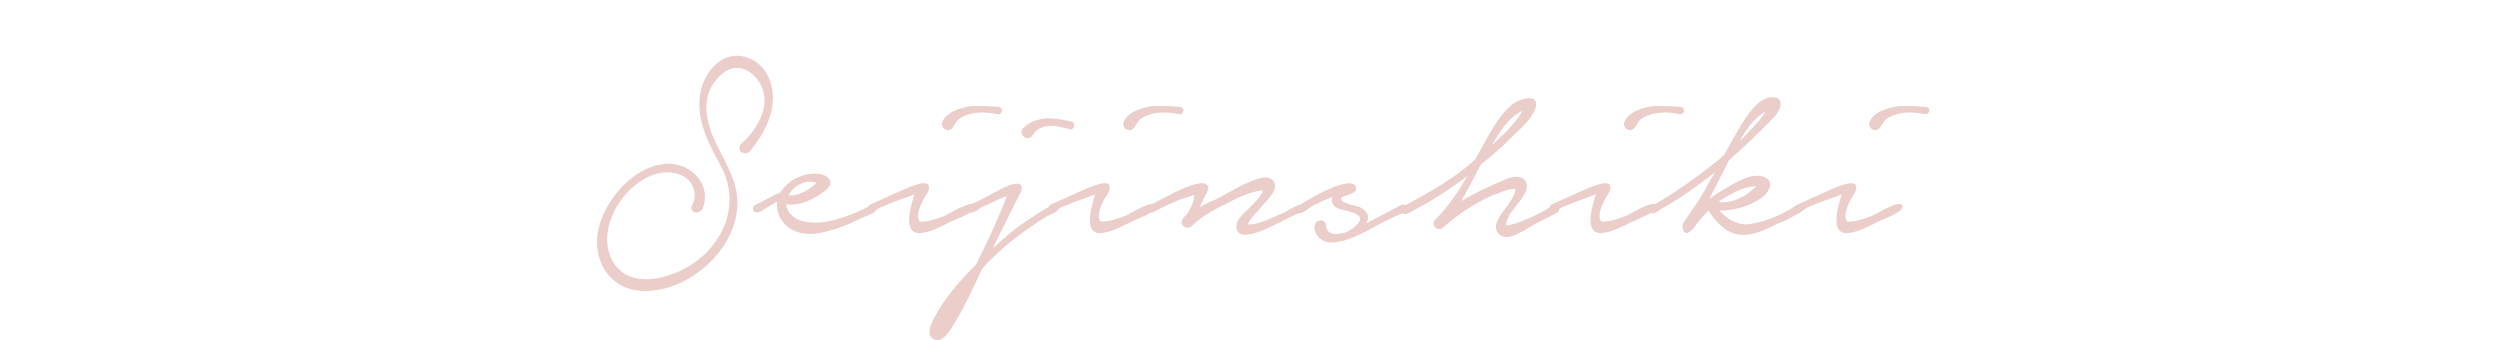 <?xml version="1.0" encoding="utf-8"?>
<!-- Generator: Adobe Illustrator 25.1.0, SVG Export Plug-In . SVG Version: 6.00 Build 0)  -->
<svg version="1.1" id="レイヤー_1" xmlns="http://www.w3.org/2000/svg" xmlns:xlink="http://www.w3.org/1999/xlink" x="0px"
	 y="0px" viewBox="0 0 368 50" style="enable-background:new 0 0 368 50;" xml:space="preserve">
<style type="text/css">
	.st0{enable-background:new    ;}
	.st1{fill:#EBCDCA;}
	.st2{fill:none;}
</style>
<g id="レイヤー_2_1_">
	<g id="container">
		<g class="st0">
			<path class="st1" d="M112,12.5c-0.6-1.2-1.9-2.4-3.3-2.5c-1.4-0.1-2.5,0.8-3.4,1.9c-2.3,2.8-1.2,6.7,0.3,9.6
				c1.5,3.1,3.3,5.8,2.9,9.4c-0.7,6.5-7.7,12.4-14.3,11.9c-2.7-0.2-5-1.9-5.9-4.6c-1.1-3.2,0.1-6.6,2.1-9.3c1.8-2.5,4.8-4.8,8.1-4.8
				c3.5,0.1,6.3,3.2,4.9,6.7c-0.6,0.9-2.1,0.4-1.5-0.6c0.8-1.5,0.2-3.4-1.2-4.2c-3.1-1.7-6.6,0.3-8.6,2.6c-2.2,2.5-3.6,6.3-2.1,9.5
				c1.5,3.2,5.1,3.5,8.2,2.5c6.8-2,11.5-9.2,8-16c-1.7-3.2-3.6-6.4-3.2-10.3c0.3-3.3,3.1-7,6.8-5.9c3.6,1.1,4.6,5.2,3.6,8.5
				c-0.5,1.7-1.4,3.3-2.5,4.7c-0.3,0.5-0.8,1.2-1.5,0.9c-0.6-0.1-0.8-1-0.2-1.4C111.4,19.1,113.6,15.6,112,12.5z"/>
			<path class="st1" d="M114.9,28.3c0.8-1.4,2.5-2.4,4.2-2.7c0.9-0.1,2.3-0.1,2.9,0.7c1,1.1-1.4,2.4-2.1,2.8c-1.2,0.7-2.6,1.1-4,1
				h-0.2c0.5,2.8,4,2.9,6.1,2.5c1.5-0.3,3-0.8,4.4-1.4c0.6-0.3,1.3-0.6,1.9-0.9c0.4-0.1,1.2,0.1,0.8,0.7c-0.3,0.5-1,0.6-1.4,0.8
				l-2.4,1.1c-1.4,0.6-2.9,1.1-4.4,1.4c-2.5,0.5-5.4-0.3-6.2-3.1c-0.1-0.5-0.2-1.1-0.1-1.5c-0.7,0.3-1.4,0.8-1.9,1.1
				c-0.3,0.1-0.9,0.7-1.4,0.4c-0.4-0.2-0.3-0.8,0-1C112.4,29.6,113.7,28.8,114.9,28.3z M120.2,26.9c-1.7-0.6-3.6,0.6-4.1,1.9
				C117.6,28.8,119.1,28,120.2,26.9z"/>
			<path class="st1" d="M133,27.9c0.6-0.2,4.2-2,3.7,0c-0.1,0.6-0.7,1.2-0.9,1.7c-0.4,0.8-1,2.3-0.4,3c1.1,0.1,2.5-0.4,3.6-0.8
				c0.7-0.3,4-2.4,4.5-1.6c0.6,0.9-2.9,2.1-3.5,2.4c-1.4,0.7-2.8,1.5-4.4,1.7c-2.7,0.3-1.7-3.5-1-5.7c-1.4,0.6-2.9,1-4.2,1.6
				c-0.6,0.2-1.2,0.5-1.7,0.9c-0.7,0.2-1.3-0.6-0.6-1L133,27.9z M143.1,15.6c1.2,0,2.3,0,3.4,0.1c0.4,0,1,0,1,0.6
				c0,0.3-0.4,0.6-0.7,0.5c-1.8-0.4-4-0.4-5.6,0.7c-0.6,0.4-0.7,1.2-1.2,1.5c-0.6,0.5-1.6-0.2-1.3-1
				C139.2,16.5,141.5,15.8,143.1,15.6z"/>
			<path class="st1" d="M147.6,27.7c0.8-0.4,3.3-1.5,2.7,0.5c-1.4,2.7-2.8,5.6-4.2,8.4c1.8-1.7,3.7-3.3,5.8-4.6
				c0.5-0.3,4-2.9,3.9-1.4c0,0.6-1,0.9-1.4,1.1c-0.9,0.4-1.9,1.2-2.7,1.7c-2.6,1.8-5,3.8-7.1,6.1c-1.4,3-2.8,6.1-4.6,8.9
				c-0.5,0.7-1.4,2.1-2.6,1.5c-1.1-0.6-0.4-2.1,0-2.9c1.5-3,3.9-5.7,6.3-8.1c1.6-3.2,3.2-6.6,4.5-10c-1.2,0.3-2.4,1.1-3.5,1.5
				c-0.5,0.2-1.2,1-1.9,0.9c-0.6,0-0.8-0.9-0.2-1.1C144.4,29.5,146,28.5,147.6,27.7z M154.1,17.4c1.1,0,2.2,0.2,3.2,0.4
				c0.4,0.1,0.8,0.1,0.8,0.5c0.1,0.4-0.2,0.9-0.7,0.7c-1.6-0.4-3.4-0.9-4.8,0.2c-0.3,0.2-0.6,0.9-1,1.1c-0.8,0.3-1.5-0.6-1.1-1.3
				C151.3,18,152.8,17.5,154.1,17.4z"/>
			<path class="st1" d="M159.6,27.9c0.6-0.2,4.2-2,3.7,0c-0.1,0.6-0.7,1.2-0.9,1.7c-0.4,0.8-1,2.3-0.4,3c1.1,0.1,2.5-0.4,3.6-0.8
				c0.7-0.3,4-2.4,4.5-1.6c0.6,0.9-2.9,2.1-3.5,2.4c-1.4,0.7-2.8,1.5-4.4,1.7c-2.7,0.3-1.7-3.5-1-5.7c-1.4,0.6-2.9,1-4.2,1.6
				c-0.6,0.2-1.2,0.5-1.7,0.9c-0.7,0.2-1.3-0.6-0.6-1L159.6,27.9z M169.8,15.6c1.2,0,2.3,0,3.4,0.1c0.4,0,1,0,1,0.6
				c0,0.3-0.4,0.6-0.7,0.5c-1.8-0.4-4-0.4-5.6,0.7c-0.6,0.4-0.7,1.2-1.2,1.5c-0.6,0.5-1.6-0.2-1.3-1
				C165.9,16.5,168.1,15.8,169.8,15.6z"/>
			<path class="st1" d="M177.8,27.4c0.2,0.6-0.4,1.3-0.6,1.8l-0.6,1.3c0.8-0.5,1.7-0.9,2.5-1.2c2.1-1.1,4.2-2.5,6.5-3.1
				c1.6-0.4,2.7,0.7,1.7,2.3c-0.6,0.9-1.3,1.5-2,2.4c-0.3,0.3-1.4,1.4-1.6,2.1c0.9,0.2,2.8-0.6,3.5-0.9l2-0.9
				c0.5-0.3,1.8-1.1,2.3-1.1c0.6,0,0.6,0.8,0,1.1c-0.6,0.3-1.2,0.6-1.9,0.9c-0.9,0.5-1.7,0.9-2.6,1.3c-1.1,0.5-5,2.4-5-0.1
				c0-1.2,1.4-2.1,2.1-2.9c0.4-0.3,1.6-1.6,1.8-2.4c-1.7,0.2-3.6,1-5,1.8c-1.9,0.9-4,2-5.5,3.5c-0.6,0.5-1.7,0.1-1.4-0.9
				c0.1-0.3,0.4-0.6,0.7-0.8c0.3-0.5,0.7-1.3,0.8-1.5c0.1-0.4,0.3-0.9,0.3-1.4c-0.7,0.2-1.5,0.5-1.9,0.6c-0.9,0.4-1.8,0.7-2.7,1.2
				c-0.5,0.2-0.9,0.5-1.4,0.7c-0.7,0.4-1.6-0.5-0.7-0.9C170.8,29.5,177,25.7,177.8,27.4z"/>
			<path class="st1" d="M198.4,27c0.4-0.1,0.9,0.1,1.1,0.3c0.7,1.3-1.6,1.3-2,1.8c-0.6,0.8,2.4,1.2,2.7,1.4c1.3,0.7,1.4,1.5,0.9,2.4
				l1.3-0.7l3.8-2c0.4-0.2,0.9,0,0.9,0.5c0,0.5-0.7,0.7-1.2,0.9c-1.5,0.7-3.1,1.5-4.7,2.4c-1.8,0.9-3.5,1.7-5.3,1.7
				c-1.3,0-2.4-1.1-2.4-2.2c-0.1-1.2,1.6-1.5,1.7-0.3c0.1,1.3,1.2,1.4,2.6,1.1c0.9-0.3,1.7-0.9,2-1.3c1.7-1.8-2.4-1.9-3.2-2.5
				c-0.6-0.5-0.6-1-0.5-1.5c-1,0.4-1.9,0.8-2.7,1.2c-0.6,0.3-1.5,1.2-2.1,1.2c-0.7,0.1-0.8-0.7-0.3-1C192,29.7,196.3,27.1,198.4,27z
				"/>
			<path class="st1" d="M217.2,23.4l1.7-3.1c1.1-1.9,2.3-4,4.1-5.2c0.9-0.6,3.8-1.4,3,0.9c-0.6,1.7-2.6,3.3-3.8,4.5
				c-1.3,1.3-2.8,2.6-4.2,3.7c-0.4,0.7-0.7,1.3-1.1,2.1c-0.6,1.1-1.2,2.2-1.8,3.3c2-1.2,4.1-2.2,6.1-3c0.7-0.4,1.7-0.7,2.6-0.5
				c1,0.3,1.2,1.4,0.7,2.3c-0.7,1.5-2.8,3.1-2.8,4.8c1.7-0.2,3.6-1.2,5.1-1.9c0.5-0.2,1.2-0.8,1.8-1c0.6-0.4,1.3,0.6,0.6,1
				c-1.4,0.8-2.9,1.4-4.3,2.3c-1.1,0.6-3.3,2.1-4.4,0.7c-0.9-1.2,0.4-2.6,1-3.5c0.7-0.9,1.5-2,1.6-3c-1-0.1-2.6,0.7-3.5,1
				c-1.4,0.6-2.7,1.4-4,2.2c-2.1,1.5-2.7,2.1-3.1,2.4c-0.3,0.3-0.8,0.5-1.2,0.1c-0.5-0.4-0.3-0.9,0-1.2c1.9-1.9,3.4-4.1,4.7-6.4
				c-1.7,1.3-3.5,2.5-5.3,3.6c-1.1,0.7-2.2,1.2-3.2,1.8c-0.3,0.1-0.7,0.4-1,0.1c-0.3-0.2-0.3-0.8,0-1
				C210.5,28.3,214.5,26,217.2,23.4z M224.1,16.3c-1.5,0.7-2.6,2.1-3.5,3.4l-1,1.7c0.7-0.7,1.5-1.4,2.2-2.1
				C222.5,18.5,223.5,17.5,224.1,16.3z"/>
			<path class="st1" d="M233.3,27.9c0.6-0.2,4.2-2,3.7,0c-0.1,0.6-0.7,1.2-0.9,1.7c-0.4,0.8-1,2.3-0.4,3c1.1,0.1,2.5-0.4,3.6-0.8
				c0.7-0.3,4-2.4,4.5-1.6c0.6,0.9-2.9,2.1-3.5,2.4c-1.4,0.7-2.8,1.5-4.4,1.7c-2.7,0.3-1.7-3.5-1-5.7c-1.4,0.6-2.9,1-4.2,1.6
				c-0.6,0.2-1.2,0.5-1.7,0.9c-0.7,0.2-1.3-0.6-0.6-1L233.3,27.9z M243.5,15.6c1.2,0,2.3,0,3.4,0.1c0.4,0,1,0,1,0.6
				c0,0.3-0.4,0.6-0.7,0.5c-1.8-0.4-4-0.4-5.6,0.7c-0.6,0.4-0.7,1.2-1.2,1.5c-0.6,0.5-1.6-0.2-1.3-1
				C239.6,16.5,241.8,15.8,243.5,15.6z"/>
			<path class="st1" d="M253,23.5l0.8-0.7c1-1.8,2-3.7,3.2-5.5c0.8-1.1,1.7-2.3,2.9-2.8c0.8-0.3,2.3-0.4,2.2,0.9
				c-0.1,1.2-1.3,2.2-2.1,3c-1.1,1.1-2.2,2.2-3.4,3.3c-0.7,0.6-1.4,1.3-2.1,1.9l-2.9,5.7c0.6-0.4,1.2-0.9,2-1.3
				c1.6-1,4.5-2.9,6.4-1.8c1.1,0.7,0.4,1.9-0.3,2.6c-1.8,1.5-4.3,2.2-6.6,2.2c1.1,1.2,2.6,2.2,4.3,2c2.3-0.3,4.4-1.2,6.3-2.3
				c0.3-0.2,0.9-0.7,1.4-0.5c0.3,0.2,0.4,0.7,0,1c-0.2,0.2-0.5,0.3-0.7,0.4c-0.9,0.5-1.8,1-2.7,1.3c-2.8,1.4-5.7,2.8-8.4,0.3
				c-0.7-0.6-1.3-1.4-1.8-2.2c-0.6,0.6-1.2,1.2-1.7,1.9c-0.2,0.3-0.4,0.6-0.7,0.9c-0.5,0.5-1.2,0.9-1.4-0.2
				c-0.2-0.4,0.1-0.7,0.3-1.1l1.5-2.2c1-1.4,1.7-2.8,2.5-4.2l0.5-0.8c-1.2,1-2.4,1.8-3.6,2.7c-1.4,1-2.7,1.8-4.3,2.7
				c-0.3,0.2-1,0.8-1.4,0.7c-0.6,0-0.8-0.8-0.2-1C246.6,28.4,249.9,26,253,23.5z M253.3,29.8c2,0,3.8-0.9,5.2-2.4
				c-0.6,0-1.2,0.2-1.7,0.3c-1.2,0.3-3.6,1.8-3.9,2H253.3z M257.5,19.3c0.8-0.8,1.8-1.8,2.4-2.9c-1.6,0.9-2.9,2.6-3.8,4.4
				L257.5,19.3z"/>
			<path class="st1" d="M269.5,27.9c0.6-0.2,4.2-2,3.7,0c-0.1,0.6-0.7,1.2-0.9,1.7c-0.4,0.8-1,2.3-0.4,3c1.1,0.1,2.5-0.4,3.6-0.8
				c0.7-0.3,4-2.4,4.5-1.6c0.6,0.9-2.9,2.1-3.5,2.4c-1.4,0.7-2.8,1.5-4.4,1.7c-2.7,0.3-1.7-3.5-1-5.7c-1.4,0.6-2.9,1-4.2,1.6
				c-0.6,0.2-1.2,0.5-1.7,0.9c-0.7,0.2-1.3-0.6-0.6-1L269.5,27.9z M279.6,15.6c1.2,0,2.3,0,3.4,0.1c0.4,0,1,0,1,0.6
				c0,0.3-0.4,0.6-0.7,0.5c-1.8-0.4-4-0.4-5.6,0.7c-0.6,0.4-0.7,1.2-1.2,1.5c-0.6,0.5-1.6-0.2-1.3-1C275.7,16.5,278,15.8,279.6,15.6
				z"/>
		</g>
	</g>
</g>
<rect class="st2" width="368" height="50"/>
</svg>
